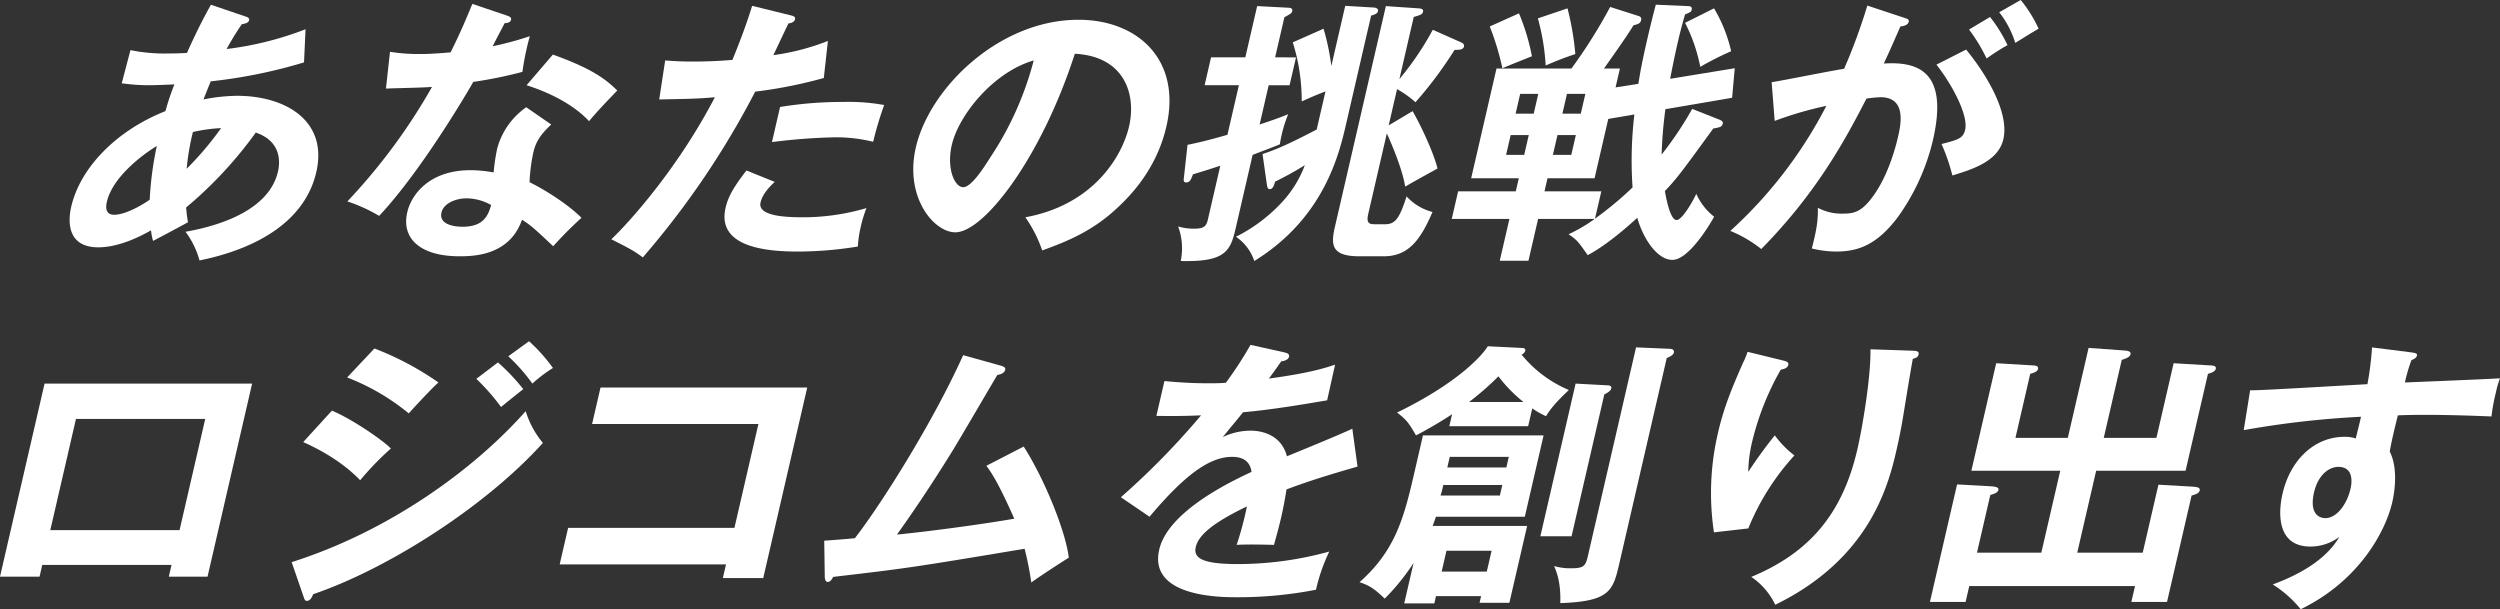 <svg xmlns="http://www.w3.org/2000/svg" width="647.355" height="157.754"><rect width="100%" height="100%" fill="#333333" stroke="none"/><g data-name="Group 11720" fill="#fff"><path data-name="Path 9323" d="M33.782 12.983a44.354 44.354 0 009.827.864c.433 0 2.525 0 4.8-.144 2.819-6.275 4.579-9.521 6.2-12.479l8.9 3.029c.544.145 1.126.433 1.01.938-.183.793-1.154.938-1.908 1.082a74.889 74.889 0 00-3.935 6.419 84.105 84.105 0 0020.443-5.121l-.395 8.584A132 132 0 0154.58 21.06c-.311.72-1.654 4.038-1.877 4.688a45.972 45.972 0 018.729-.939c12.336 0 23.567 6.348 20.469 19.764-2.931 12.7-15.328 19.836-30.239 22.866a22.236 22.236 0 00-3.622-7.43c9.472-1.66 21.691-5.842 23.939-15.581.349-1.515 1.476-7.645-5.748-10.1a105.365 105.365 0 01-18.041 19.4c.16 1.8.3 2.741.487 3.823-2.48 1.372-6.587 3.535-9.051 4.833a16.19 16.19 0 01-.521-2.741c-2.247 1.3-8.085 4.4-13.64 4.4-7.863 0-7.984-6.347-7.019-10.531 2.315-10.026 11.616-19.692 24.4-24.741a63.011 63.011 0 012.32-6.924c-1.243.071-5.171.216-6.11.216a49.24 49.24 0 01-7.53-.5zm6.824 24.812c-2.514 1.515-11.326 7.5-12.942 14.5-.333 1.442-.333 3.318 1.9 3.318 3.535 0 8.841-3.607 9.2-3.9a86.527 86.527 0 011.842-13.918zm7.723 5.916a82.423 82.423 0 008.924-10.532 39.785 39.785 0 00-7.3 1.01 63.811 63.811 0 00-1.624 9.522z"/><path data-name="Path 9324" d="M100.983 13.415a47.378 47.378 0 007.657.577c1.876 0 3.84-.072 8.035-.433 2.953-5.915 4.362-9.521 5.639-12.551l8.967 3.03c.871.289 1.166.576 1.049 1.082-.183.794-1.21.866-1.643.866-.5.938-2.7 5.122-3.113 5.987a82.975 82.975 0 009.616-2.6 70.772 70.772 0 00-1.915 9.233 110.976 110.976 0 01-12.718 2.6c-3.264 5.7-14.452 24.164-24.385 34.694a41.618 41.618 0 00-8.223-3.75 152.409 152.409 0 0021.921-29.646c-2.575.215-8.218.288-11.93.432zm41.749 18.826c-2.941 2.742-4.023 4.617-4.639 7.287a44.519 44.519 0 00-.972 7.645c3.951 1.947 9.938 5.7 13.45 9.233a97.534 97.534 0 00-7.325 7.357c-5.033-4.76-6.059-5.626-8.084-6.852-3.231 9.3-12.57 9.449-16.176 9.449-10.1 0-15.11-4.545-13.527-11.4 1.065-4.617 5.76-10.893 16.364-10.893a35.124 35.124 0 016 .577 51.1 51.1 0 01.943-6.275 19.105 19.105 0 017.5-10.6zm-22.015 19.116c-2.308 0-5.8 1.082-6.4 3.679-.749 3.246 3.624 3.678 5.5 3.678 5.482 0 6.614-3.029 7.357-5.625a13.231 13.231 0 00-6.456-1.733zm22.443-37.22c10.332 3.679 13.8 6.491 16.68 9.3-1.892 1.949-4.828 4.978-7.315 7.935-4.217-4.544-10.731-7.574-16.173-9.3z"/><path data-name="Path 9325" d="M204.731 3.966c.96.216 1.254.505 1.138 1.01-.033.145-.217.938-1.693 1.082-.661 1.3-3.364 7.07-3.918 8.223a60.847 60.847 0 0014.122-3.679l-1.06 9.594a119.92 119.92 0 01-17.768 3.534 219.859 219.859 0 01-29.1 42.918c-2.524-1.875-3.635-2.38-8.151-4.688 4.995-4.761 17.353-18.61 26.816-36.787-4.5.432-7.6.432-14.416.577l1.538-10.1c1.77.144 3.973.289 7 .289 1.371 0 5.411 0 10.416-.433 2.653-6.492 3.985-10.387 5.107-13.993zm-4.116 43.135c-1.648 1.514-3.218 3.317-3.684 5.337-.882 3.823 7.918 3.823 11.236 3.823a57.986 57.986 0 0016.2-2.381 32.315 32.315 0 00-1.493 4.906 27.565 27.565 0 00-.732 5.049 97.142 97.142 0 01-15.377 1.3c-6.781 0-21.363-.577-18.882-11.325.683-2.957 2.115-5.409 5.406-9.665zm1.378-19.4a99.739 99.739 0 0116.458-1.3 50.769 50.769 0 0110.493.794 89.292 89.292 0 00-2.847 9.521 39.57 39.57 0 00-10.337-1.154 153.3 153.3 0 00-15.865 1.227z"/><path data-name="Path 9326" d="M265.509 56.261c17.773-3.245 25.1-15.94 26.853-23.515 1.932-8.367-1.213-18.177-14.048-18.826-8.664 26.905-23.515 46.236-30.945 46.236-5.555 0-13.2-9.088-10.214-22 3.547-15.364 21.549-33.037 42.108-33.037 15.365 0 26.744 10.387 22.764 27.626-2.481 10.748-8.929 17.745-13.557 21.856-6.188 5.554-12.774 8.151-18.6 10.243a34.066 34.066 0 00-4.361-8.583zm-19.043-18.753c-1.415 6.131.715 10.963 2.952 10.963 2.092 0 5.243-4.9 7.064-7.79a82.861 82.861 0 0011.189-25.03c-10.507 3.03-19.436 14.209-21.202 21.856z"/><path data-name="Path 9327" d="M335.59 14.858l-1.665 7.214h-5.41l-2.348 10.17c3.674-1.226 5.483-1.875 7.4-2.668a34.091 34.091 0 00-2.158 7.79c-2.076.865-4.046 1.587-7.053 2.741l-4.48 19.4c-1.332 5.77-3.013 8.366-14.128 8.077a16.4 16.4 0 00-.676-8.944 13.7 13.7 0 004.123.577c2.237 0 3.129-.432 3.546-2.236l3.247-14.066c-3.28 1.082-4.75 1.515-7.081 2.236-.532 1.371-.772 2.092-1.781 2.092-.721 0-.643-.649-.549-1.37l.921-8.367c2.048-.433 4.312-.866 10.338-2.6l2.965-12.84h-8.872l1.665-7.214h8.872l3.064-13.272 8.268.432c.7.073.927.361.811.866-.1.432-.133.576-2.026 1.587l-2.4 10.387zm12.748-13.344l7.33.433c.433 0 1.32.217 1.154.938-.133.576-.7.866-1.781 1.154l-6.478 28.059c-1.748 7.574-5.612 24.308-23.775 35.488a12.088 12.088 0 00-4.755-6.274 41.541 41.541 0 0012.248-9.305 28.8 28.8 0 005.594-9.233 84.5 84.5 0 01-7.692 4.256c-.3 1.01-.594 1.948-1.387 1.948-.577 0-.621-.433-.827-1.731l-1.042-7.358c3.906-1.3 7.214-2.812 14.017-6.347l2.281-9.881c-3.1 1.226-3.418 1.37-6.154 2.6a50.566 50.566 0 00-2.313-15.292l7.958-3.535a59.484 59.484 0 012.024 9.661zm29.991 9.449c.328.144.911.433.76 1.082-.2.865-1.282.865-2.436.865a103.543 103.543 0 01-10.127 13.562 25.9 25.9 0 00-4.772-3.39l-2.165 9.377 6.188-3.678c1.864 3.173 5.376 10.459 6.452 14.859-1.321.721-7.192 3.967-8.369 4.688-.743-4.9-4.265-12.767-4.755-13.776l-4.812 20.845c-.584 2.525.393 2.669 1.764 2.669h2.6c2.6 0 3.724-1.442 5.56-7.213a13.8 13.8 0 006.715 4.039c-3.126 7.285-6.255 11.469-12.6 11.469h-6.42c-7.357 0-7.274-3.173-6.242-7.647l13.189-57.127 8.523.577c.921.072 1.215.36 1.1.865-.167.722-.7.866-2.408 1.37l-3.714 16.085a76.763 76.763 0 008.646-12.767z"/><path data-name="Path 9328" d="M445.128 30.943c.727.289 1.094.577.96 1.153a1.147 1.147 0 01-.76.794 6.76 6.76 0 01-1.671.36c-8.346 11.47-9.295 12.768-12.547 16.229.4 2.308 1.441 7.5 3.029 7.5 1.37 0 3.973-4.4 5.1-6.781a15.487 15.487 0 004.622 5.916c-1.377 2.524-6.693 11.18-10.8 11.18-3.968 0-7.591-5.554-9.1-10.892-3.934 3.606-8.729 7.5-12.836 9.665-2.557-3.606-2.652-3.823-4.955-5.409a39.916 39.916 0 006.76-3.968h-14.649l-2.5 10.82h-7.427l2.5-10.82h-14.935l1.649-7.14H392.5l.783-3.391h-12.336l6.561-28.419h19.406a133.6 133.6 0 0010.028-15.942l7.458 2.38a.826.826 0 01.56 1.01c-.2.865-.665 1.01-1.975 1.37-2.414 3.9-6.21 9.089-7.631 11.181h4.112l-1.132 4.9 5.915-.937c.594-3.824 1.2-6.781 2.4-11.975a266.38 266.38 0 012.109-8.511l8.141.361c.649 0 1.353.072 1.154.938-.133.577-.366.649-1.726 1.227-.76 2.668-1.233 4.4-1.832 7-1.032 4.472-1.8 8.439-2.015 9.666l16.719-2.741-.683 7.646-17.274 2.958a113.936 113.936 0 00-.983 11.757 90.96 90.96 0 007.925-11.83zm-51.8-27.483a55.635 55.635 0 013.351 11.109c-1.825.721-6.515 2.6-7.641 3.1a71.1 71.1 0 00-3.273-10.82zm2.533 31.523h-4.688l-1.182 5.121h4.688zm-3.406-5.555h4.688l1.182-5.122h-4.688zM405.89 2.162a72.256 72.256 0 012.03 11.829c-3.529 1.226-4.083 1.443-7.68 2.958a57.58 57.58 0 00-2.019-12.19zm7.122 54.459a91.177 91.177 0 009.727-8.079 101.916 101.916 0 01.468-18.9l-6.759 1.155-3.547 15.363h-12.188l-.782 3.391h14.716zm-4.959-21.639h-4.759l-1.183 5.121h4.762zm-3.48-5.555h4.762l1.183-5.122h-4.764zm39.262-27.266a38.06 38.06 0 014.433 11.108 77.008 77.008 0 00-8 4.04 42.765 42.765 0 00-3.933-11.4z"/><path data-name="Path 9329" d="M493.115 4.615c.743.217 1.271.433 1.137 1.01-.116.505-.611 1.082-2.159 1.226-1.365 3.1-2.919 6.708-4.306 9.594 8.412-.5 16.946 1.587 12.733 19.836a56.215 56.215 0 01-9.069 19.907c-5.31 7.069-10.144 8.944-15.915 8.944a26.68 26.68 0 01-6.381-.793c1.278-4.906 1.627-7.357 1.565-10.532a12.98 12.98 0 006.215 1.515c3.1 0 5.315-.216 8.89-5.7s5.278-12.551 5.627-14.065c.7-3.029 2.4-10.386-4.527-10.386a31.52 31.52 0 00-3.618.361c-5.079 9.809-12.454 23.947-27.243 38.951a32.585 32.585 0 00-8.007-4.689 114.694 114.694 0 0024.862-32.387 94.928 94.928 0 00-13.378 3.9l-.787-10.027c2.985-.433 16.081-3.1 18.761-3.462a149.527 149.527 0 006.017-16.374zm15.992 8.224c3.951 4.76 11.407 15.58 9.642 23.226-1.316 5.7-8 7.79-13.2 9.377a48.4 48.4 0 00-2.807-8.15c4.217-1.083 5.6-1.443 6.116-3.679.866-3.751-3.307-11.613-7.429-16.879zm6.2-8.44a38.279 38.279 0 014.522 7.286 55.674 55.674 0 00-5.417 3.462 43.525 43.525 0 00-4.544-7.5zm7.941-4.4a34.165 34.165 0 014.633 7.43c-2.336 1.371-2.762 1.66-6.044 3.679a24.491 24.491 0 00-4.155-7.935z"/><path data-name="Path 9330" d="M10.944 146.285l-.7 3.03H0L11.541 99.33h53.742l-11.54 49.988H43.714l.7-3.03zm35.553-9.018l6.644-28.78H19.669l-6.644 28.78z"/><path data-name="Path 9331" d="M75.524 145.562c25.06-7.935 47.136-23.876 60.6-39.094a23.821 23.821 0 004.449 8.222c-14.656 16.3-39.971 32.531-59.465 39.167-.311.722-.761 1.732-1.627 1.732-.5 0-.638-.361-.849-1.01zm10.43-39.239c5.127 2.163 12.984 7.5 15.264 9.809a77 77 0 00-7.958 8.223c-5.465-5.7-12.651-8.944-14.742-9.881zm11-16.086a77.124 77.124 0 0116.58 8.8c-1.81 1.588-6.138 6.275-7.692 8.007a57.516 57.516 0 00-15.958-9.3zm31.99 3.607a52.381 52.381 0 016.552 6.925c-1.581 1.226-4.156 3.318-5.754 4.616a54.663 54.663 0 00-6.4-7.285zm8.046-5.482a43.345 43.345 0 016.192 6.924 36.574 36.574 0 00-5.332 4.04 46.074 46.074 0 00-6.231-7.069z"/><path data-name="Path 9332" d="M144.929 146.139l2.181-9.449h43.066l6.211-26.9h-43.066l2.182-9.449h53.526l-11.391 49.337h-10.459l.816-3.534z"/><path data-name="Path 9333" d="M265.079 115.627c5.56 8.728 10.9 22.145 11.678 28.781-.5.29-7.269 4.617-9.706 6.421a83.74 83.74 0 00-1.737-8.731c-29.859 4.977-30.526 5.049-49.581 7.285-.521 1.01-.876 1.3-1.453 1.3-.505 0-.7-.721-.711-1.3l-.143-9.376c1.243-.073 6.753-.505 7.94-.649 6.777-8.729 20.184-29.935 28.038-47.391l9.827 2.741c.743.216 1.182.5 1.065 1.009-.2.866-1.077 1.227-2.047 1.371-1.887 3.173-10.007 17.095-11.722 19.835-4.5 7.286-9.263 14.5-14.267 21.5 6.785-.65 20.835-2.453 30.38-4.112-4.222-9.521-5.909-11.9-7.224-13.7z"/><path data-name="Path 9334" d="M332.598 91.248c.472.146 1.375.289 1.176 1.154-.15.65-1.043 1.082-2 1.155-1.193 1.73-1.931 2.74-3.2 4.472 10.577-1.443 14.555-2.742 17.136-3.607l-2.059 9.233c-7.137 1.226-14.633 2.452-21.781 3.1-1.232 1.587-3.506 4.256-5.233 6.42a16.848 16.848 0 017.236-1.659c1.154 0 7.686.144 9.361 6.636 5.654-2.309 13.545-5.554 16.942-7.141l1.342 9.81c-6.8 1.948-12.7 3.751-18.39 5.915a100.797 100.797 0 01-1.377 7.214c-.733 3.174-1.376 5.337-1.865 7.141-.505 0-6.3-.216-9.666 0a83.449 83.449 0 002.658-9.955c-8.845 4.255-12.536 7.429-13.252 10.531-.749 3.246 2.664 4.4 11.176 4.4a89.468 89.468 0 0023.4-3.247 46.836 46.836 0 00-3.436 9.883 104.8 104.8 0 01-20.5 1.947c-4.039 0-22.94 0-20.092-12.334 2.315-10.026 18.974-17.816 23.906-20.124-.249-1.731-1.192-3.895-5.015-3.895-5.627 0-11.948 4.256-21.4 15.508l-7.419-5.05a198.82 198.82 0 0020.766-21.207c-3.568.144-5.749.217-11.576.144l2.082-9.016c1.626.145 5.854.577 11.481.577 2.6 0 3.7-.072 4.433-.143a97.915 97.915 0 006.377-9.81z"/><path data-name="Path 9335" d="M395.439 136.185l-4.6 19.908h-7.719l.4-1.731h-11.682l-.433 1.875h-7.79l2.415-10.458a57.376 57.376 0 01-7.47 9.233c-2.48-2.38-3.834-3.39-6.52-4.257 8.885-7.861 11.327-15.941 13.925-27.194l2.5-10.82H399.7l-4.863 21.063h-23.014c-.46 1.37-.616 1.732-.838 2.38zm.263-25.822h-20.413l.716-3.1a107.628 107.628 0 01-9.345 5.481c-1.7-2.957-2.386-4.039-4.911-5.915 14.867-7.213 21.676-14.21 23.512-17.167l8.773.433c.361 0 1.066.072.916.721a1.547 1.547 0 01-.955 1.01 31.714 31.714 0 0012.24 9.161c-.938.938-4.306 3.967-5.893 6.781a21.064 21.064 0 01-3.574-2.02zm-21.981 15.219a23.574 23.574 0 01-.705 2.741h15.365l.633-2.741zm.831 17.024l-1.25 5.409h11.687l1.249-5.409zm15.511-21.568l.633-2.74h-15.293l-.633 2.74zm4.418-16.95a37.288 37.288 0 01-6.475-6.636 74.666 74.666 0 01-7.591 6.636zm21.414-4.328c.649 0 1.5.073 1.332.794-.15.649-.827 1.082-1.809 1.587l-8.476 36.715h-8.079l9.126-39.527zm16.248-9.449c.505 0 1.5.072 1.281 1.01-.15.649-1.2 1.154-1.831 1.371l-12.256 53.088c-1.649 7.141-2.37 9.953-15.311 10.387.184-5.483-1.043-8.3-1.608-9.593a15.064 15.064 0 004.628.576c3.318 0 3.59-.865 4.173-3.39l12.423-53.81z"/><path data-name="Path 9336" d="M461.394 93.267c1.088.289 1.848.432 1.664 1.226-.2.866-1.187 1.082-1.942 1.226a70.747 70.747 0 00-7.415 18.682 35.861 35.861 0 00-1.005 7.79c2.1-3.174 4.035-5.915 6.871-9.45a25.816 25.816 0 005.077 5.194 63.069 63.069 0 00-11.937 18.9l-8.89 1.01a68.175 68.175 0 011.057-25.823c1.382-5.988 3.186-10.676 6.488-18.106a20.128 20.128 0 001.154-2.813zm33.894-2.453c1.066.073 1.7.145 1.5 1.01-.183.794-.938.938-1.476 1.083-.477 2.38-2.154 12.767-2.51 14.931-.322 2.02-.927 5.265-1.76 8.872-2.1 9.088-6.966 27.987-31.355 39.888a18.125 18.125 0 00-6.2-7.214c15.477-6.42 23.718-16.806 27.465-33.036 1.266-5.482 3.537-18.754 3.382-25.9z"/><path data-name="Path 9337" d="M554.843 143.11l4.063-17.6 8.756.5c1.066.073 2.131.144 1.932 1.01-.183.794-1.332 1.082-2.1 1.3l-6.361 27.554h-9.238l.949-4.111h-42.921l-.949 4.111h-9.234l7.028-30.439 8.973.5c.7.072 1.915.145 1.731.938-.167.722-1.1 1.01-2.1 1.3l-3.447 14.932h16.66l4.9-21.207h-23.016l6.428-27.843 9.677.577c.361 0 1.353.073 1.154.938-.15.649-1.1 1.01-2.014 1.226l-3.831 16.591h13.561l5.379-23.3 8.939.648c.993.073 2.131.146 1.931 1.01-.166.722-1.276 1.154-2.281 1.443l-4.663 20.2h13.636l4.463-19.332 9.677.577c.432 0 1.426.073 1.243.866s-1.26 1.083-2.031 1.3l-5.8 25.1h-23.151l-4.9 21.207z"/><path data-name="Path 9338" d="M624.377 91.247c1.121.146 1.593.289 1.476.794-.149.65-.632.866-1.437 1.227a44.4 44.4 0 00-1.693 5.771c21.336-.866 23.749-1.01 24.632-1.083a23.078 23.078 0 00-1.032 3.535 49.671 49.671 0 00-1.178 6.348c-13.572-.577-20.964-.433-24.243-.289-.283 1.226-1.527 5.987-2.093 9.377 2.531 4.978.849 12.263.649 13.128-1.766 7.647-8.681 20.414-23.708 27.7a29.364 29.364 0 00-7.246-6.418c12.375-4.545 15.894-10.1 17.276-12.335a12.476 12.476 0 01-7.509 2.524c-8.8 0-8.34-8.872-7.224-13.7 2.048-8.873 8.375-14.716 16.021-14.716a8.392 8.392 0 012.93.433c.772-3.03 1-4.039 1.371-5.627a239.39 239.39 0 00-30.375 3.463l1.661-10.315c2.38 0 5.154-.144 30.374-1.587a79.679 79.679 0 001.188-9.521zm-25.167 36.21c-1.382 5.988 1.7 6.709 2.923 6.709 2.886 0 5.561-3.463 6.527-7.647.35-1.515.866-5.626-3.174-5.626-2.452.001-5.26 2.165-6.275 6.564z"/></g></svg>
